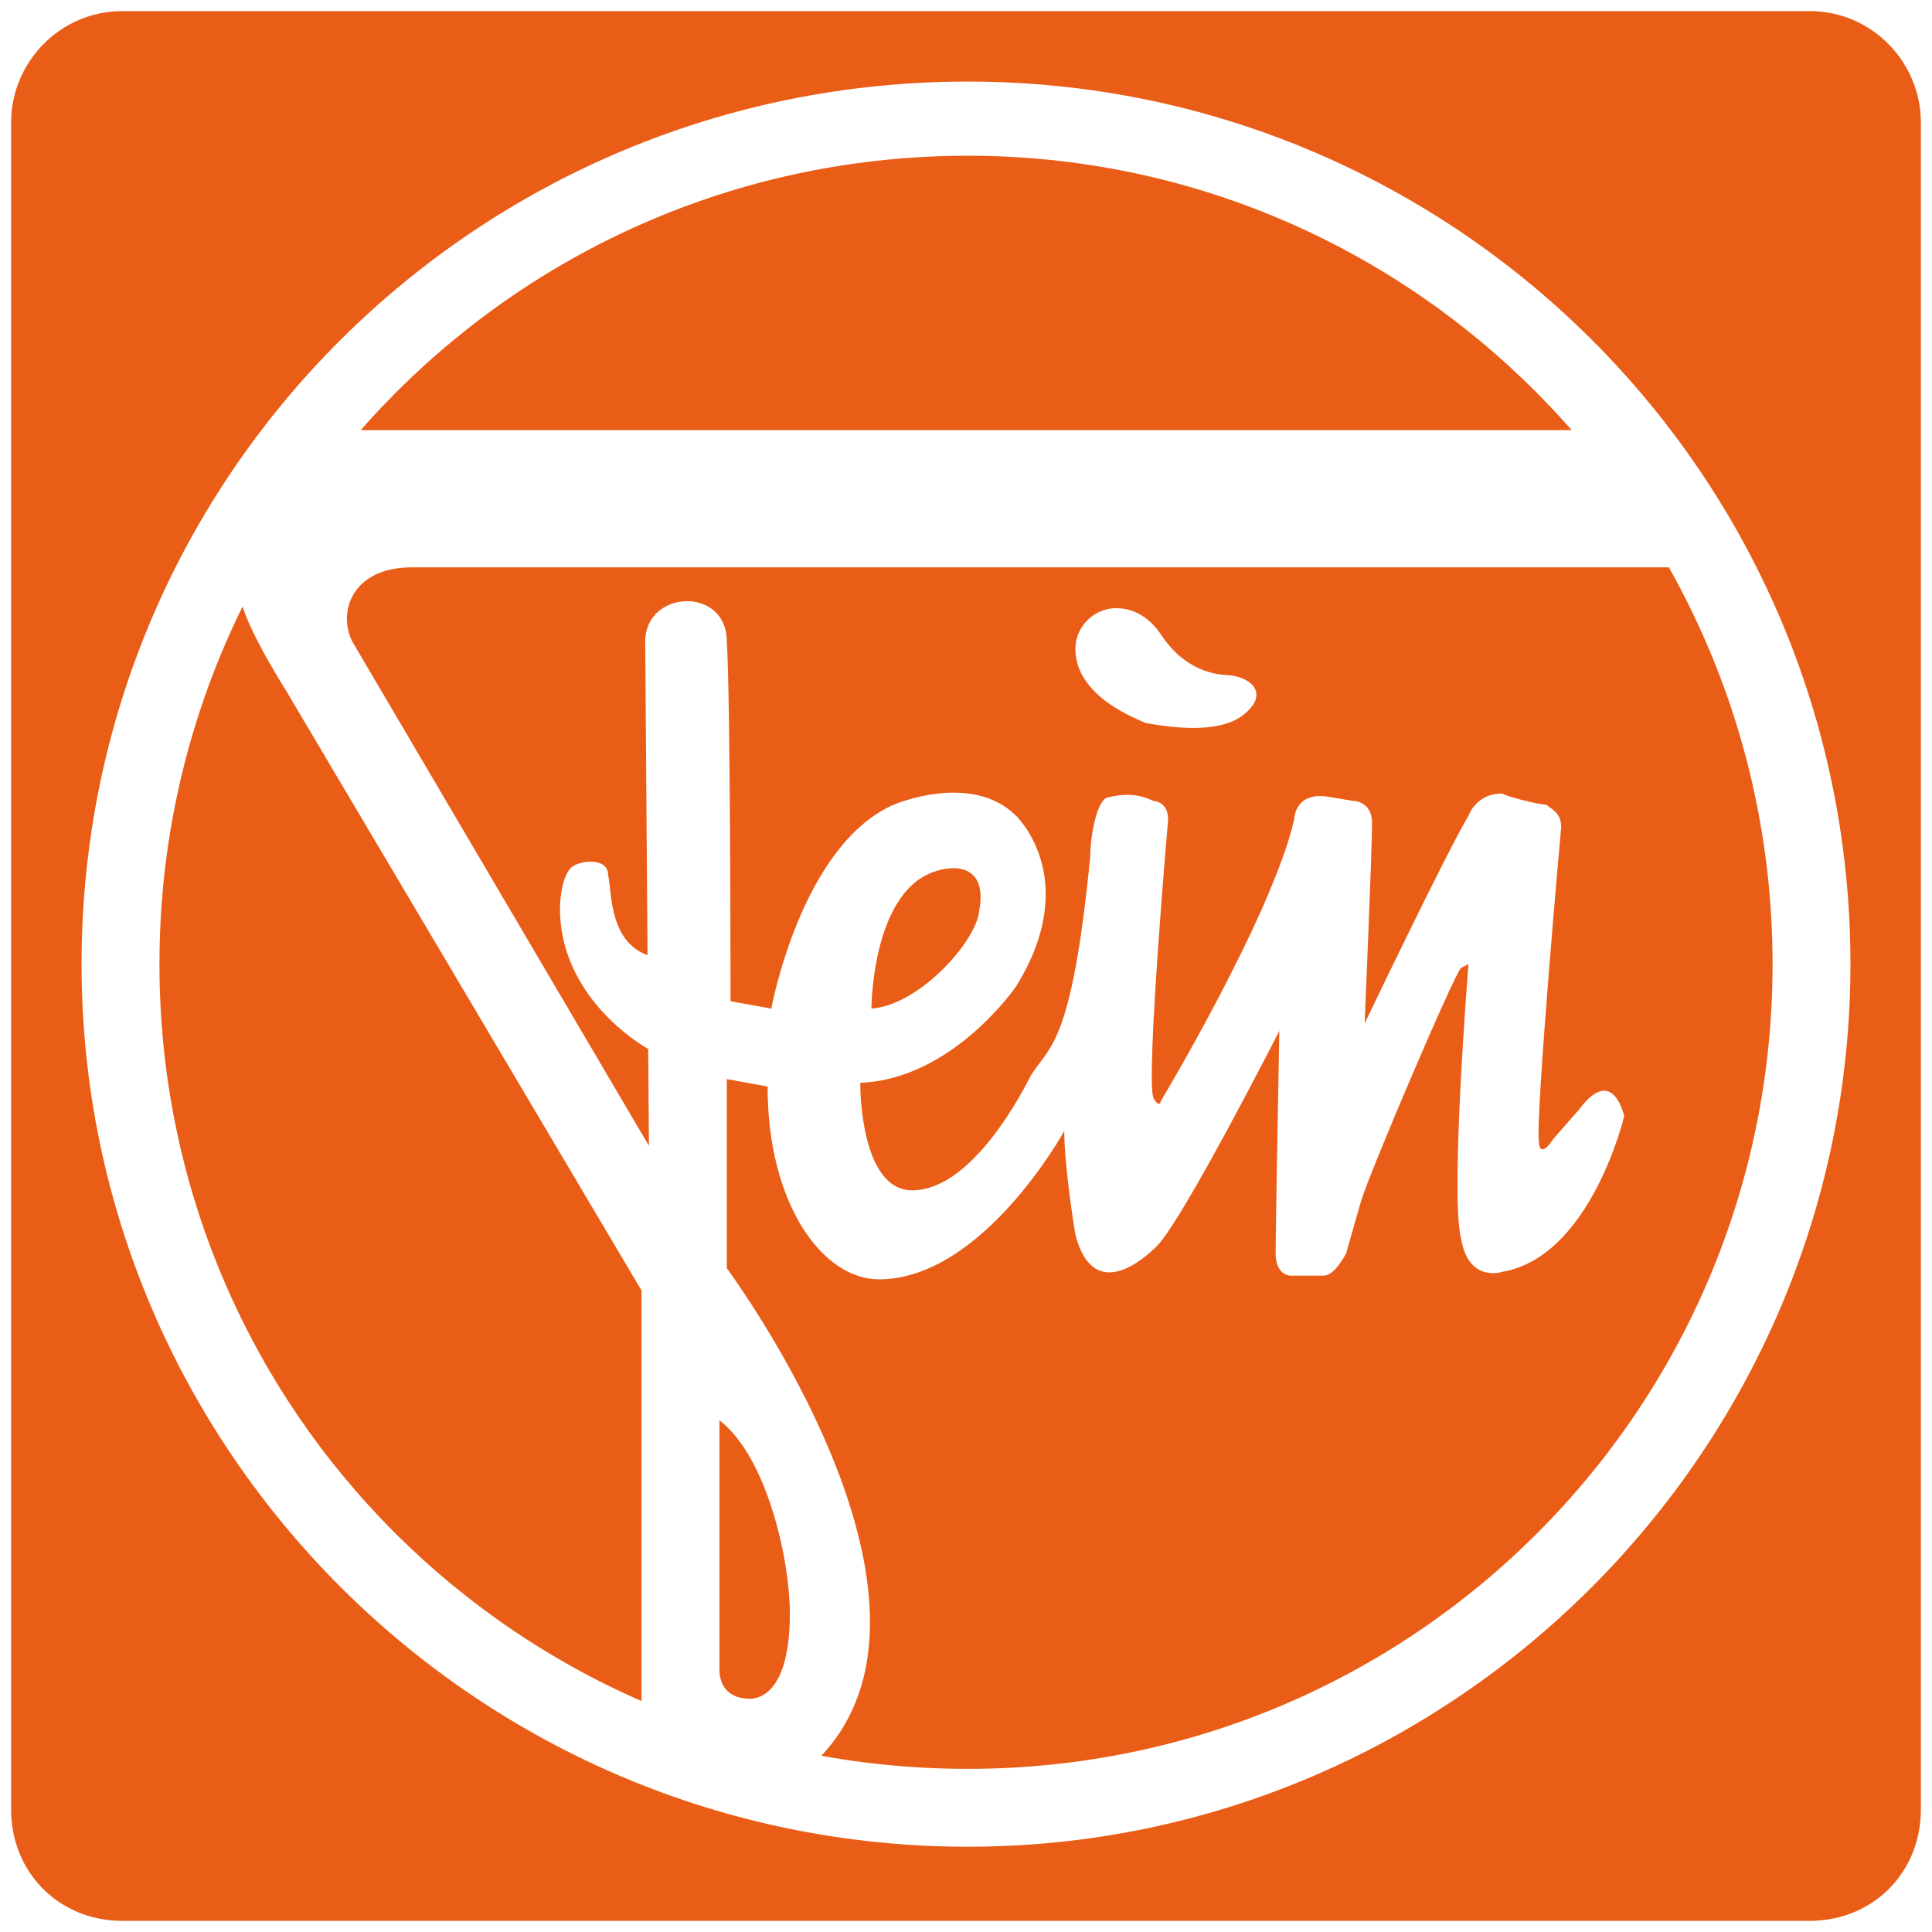 <svg height="2500" viewBox="0.265 0.265 161.572 161.572" width="2500" xmlns="http://www.w3.org/2000/svg"><g fill-rule="evenodd"><path d="M.265 161.837h161.572V.265H.265z" fill="#fff"/><path d="M151.604 160.907c5.273 0 9.303-4.032 9.303-9.303V10.498c0-4.963-4.03-9.304-9.303-9.304H10.498c-5.272 0-9.303 4.341-9.303 9.304v141.106c0 5.271 4.03 9.303 9.303 9.303" fill="#ea5d17"/><path d="M81.206 154.705c40.626 0 73.81-33.184 73.81-73.81 0-40.936-33.184-73.809-73.81-73.809-40.936 0-74.12 32.873-74.12 73.81 0 40.625 33.184 73.81 74.12 73.81" fill="#fff"/><path d="M81.206 148.193c37.214 0 67.298-30.082 67.298-67.298 0-37.214-30.084-67.606-67.298-67.606-37.525 0-67.606 30.392-67.606 67.606 0 37.216 30.081 67.298 67.606 67.298" fill="#ea5d17"/><path d="M54.846 80.275c-3.722-.93-3.412-5.581-3.722-6.822 0-1.551-2.48-1.241-3.101-.62-.93.93-.93 3.41-.93 3.41 0 6.514 5.272 10.546 7.443 11.786" fill="#fff"/><path d="M20.422 49.573c.31-1.241 8.063-13.335 8.063-13.335h106.062l7.443 11.475H34.688c-4.963 0-6.203 3.72-4.963 6.202l24.81 42.176-.31-42.176c0-4.342 6.823-4.652 6.823 0 .31 4.651.31 30.082.31 30.082l3.412.62S67.25 70.97 75.004 67.56c0 0 6.512-2.792 10.234.93 0 0 5.581 5.272 0 14.266 0 0-5.272 7.751-13.026 8.063v.31s0 8.684 4.342 8.684c4.652 0 8.684-7.133 9.924-9.615 1.551-2.48 3.412-2.48 4.963-18.297 0-1.86.62-4.962 1.55-4.962 1.24-.31 2.481-.31 3.722.31 0 0 1.24 0 1.24 1.55 0 0-1.86 21.399-1.24 23.26.31.62.62.62.62.31 0 0 9.304-15.506 11.165-23.57 0 0 0-2.48 3.1-1.86l1.86.31s1.551 0 1.551 1.86c0 2.171-.62 16.748-.62 16.748s6.823-14.266 8.684-17.368c0 0 .62-1.86 2.791-1.86.62.31 3.1.93 3.721.93.31.31 1.24.62 1.24 1.86 0 0-2.17 24.19-1.86 26.36 0 0 0 1.552 1.24-.31l2.172-2.48c2.79-3.722 3.72.62 3.72.62s-2.79 11.785-10.233 13.025c0 0-2.79.93-3.412-2.791-.93-3.721.621-22.949.621-22.949l-.62.31c-.62.621-7.754 17.367-8.373 19.54l-1.242 4.34s-.93 1.861-1.86 1.861h-2.791s-1.241 0-1.241-1.86c0-2.171.31-18.609.31-18.609s-8.063 15.817-10.233 17.988c-.93.93-5.273 4.962-6.824-.931 0 0-.93-5.581-.93-8.683 0 0-6.822 12.405-15.506 12.405-4.651 0-9.304-6.202-9.304-16.127l-3.41-.62v15.816c4.03 5.584 19.537 29.462 7.442 41.248l-14.576-4.033v-35.354L24.143 57.947s-4.342-6.823-3.72-8.374" fill="#fff"/><path d="M73.143 84.616s0-8.062 4.032-10.853c1.86-1.24 5.891-1.861 4.961 2.79-.31 2.482-4.961 7.754-8.993 8.063M60.428 139.818v-20.777c4.032 3.102 5.892 11.784 5.892 16.127 0 8.063-3.722 7.133-3.722 7.133s-2.17 0-2.17-2.483" fill="#ea5d17"/><path d="M93.611 51.124c1.86 0 3.101 1.24 3.721 2.17.621.93 2.171 3.102 5.273 3.412 2.17 0 4.032 1.55 1.55 3.411-2.481 1.86-7.754.621-8.063.621-.62-.31-5.893-2.172-5.893-6.202 0-1.862 1.551-3.412 3.412-3.412" fill="#fff"/></g></svg>
